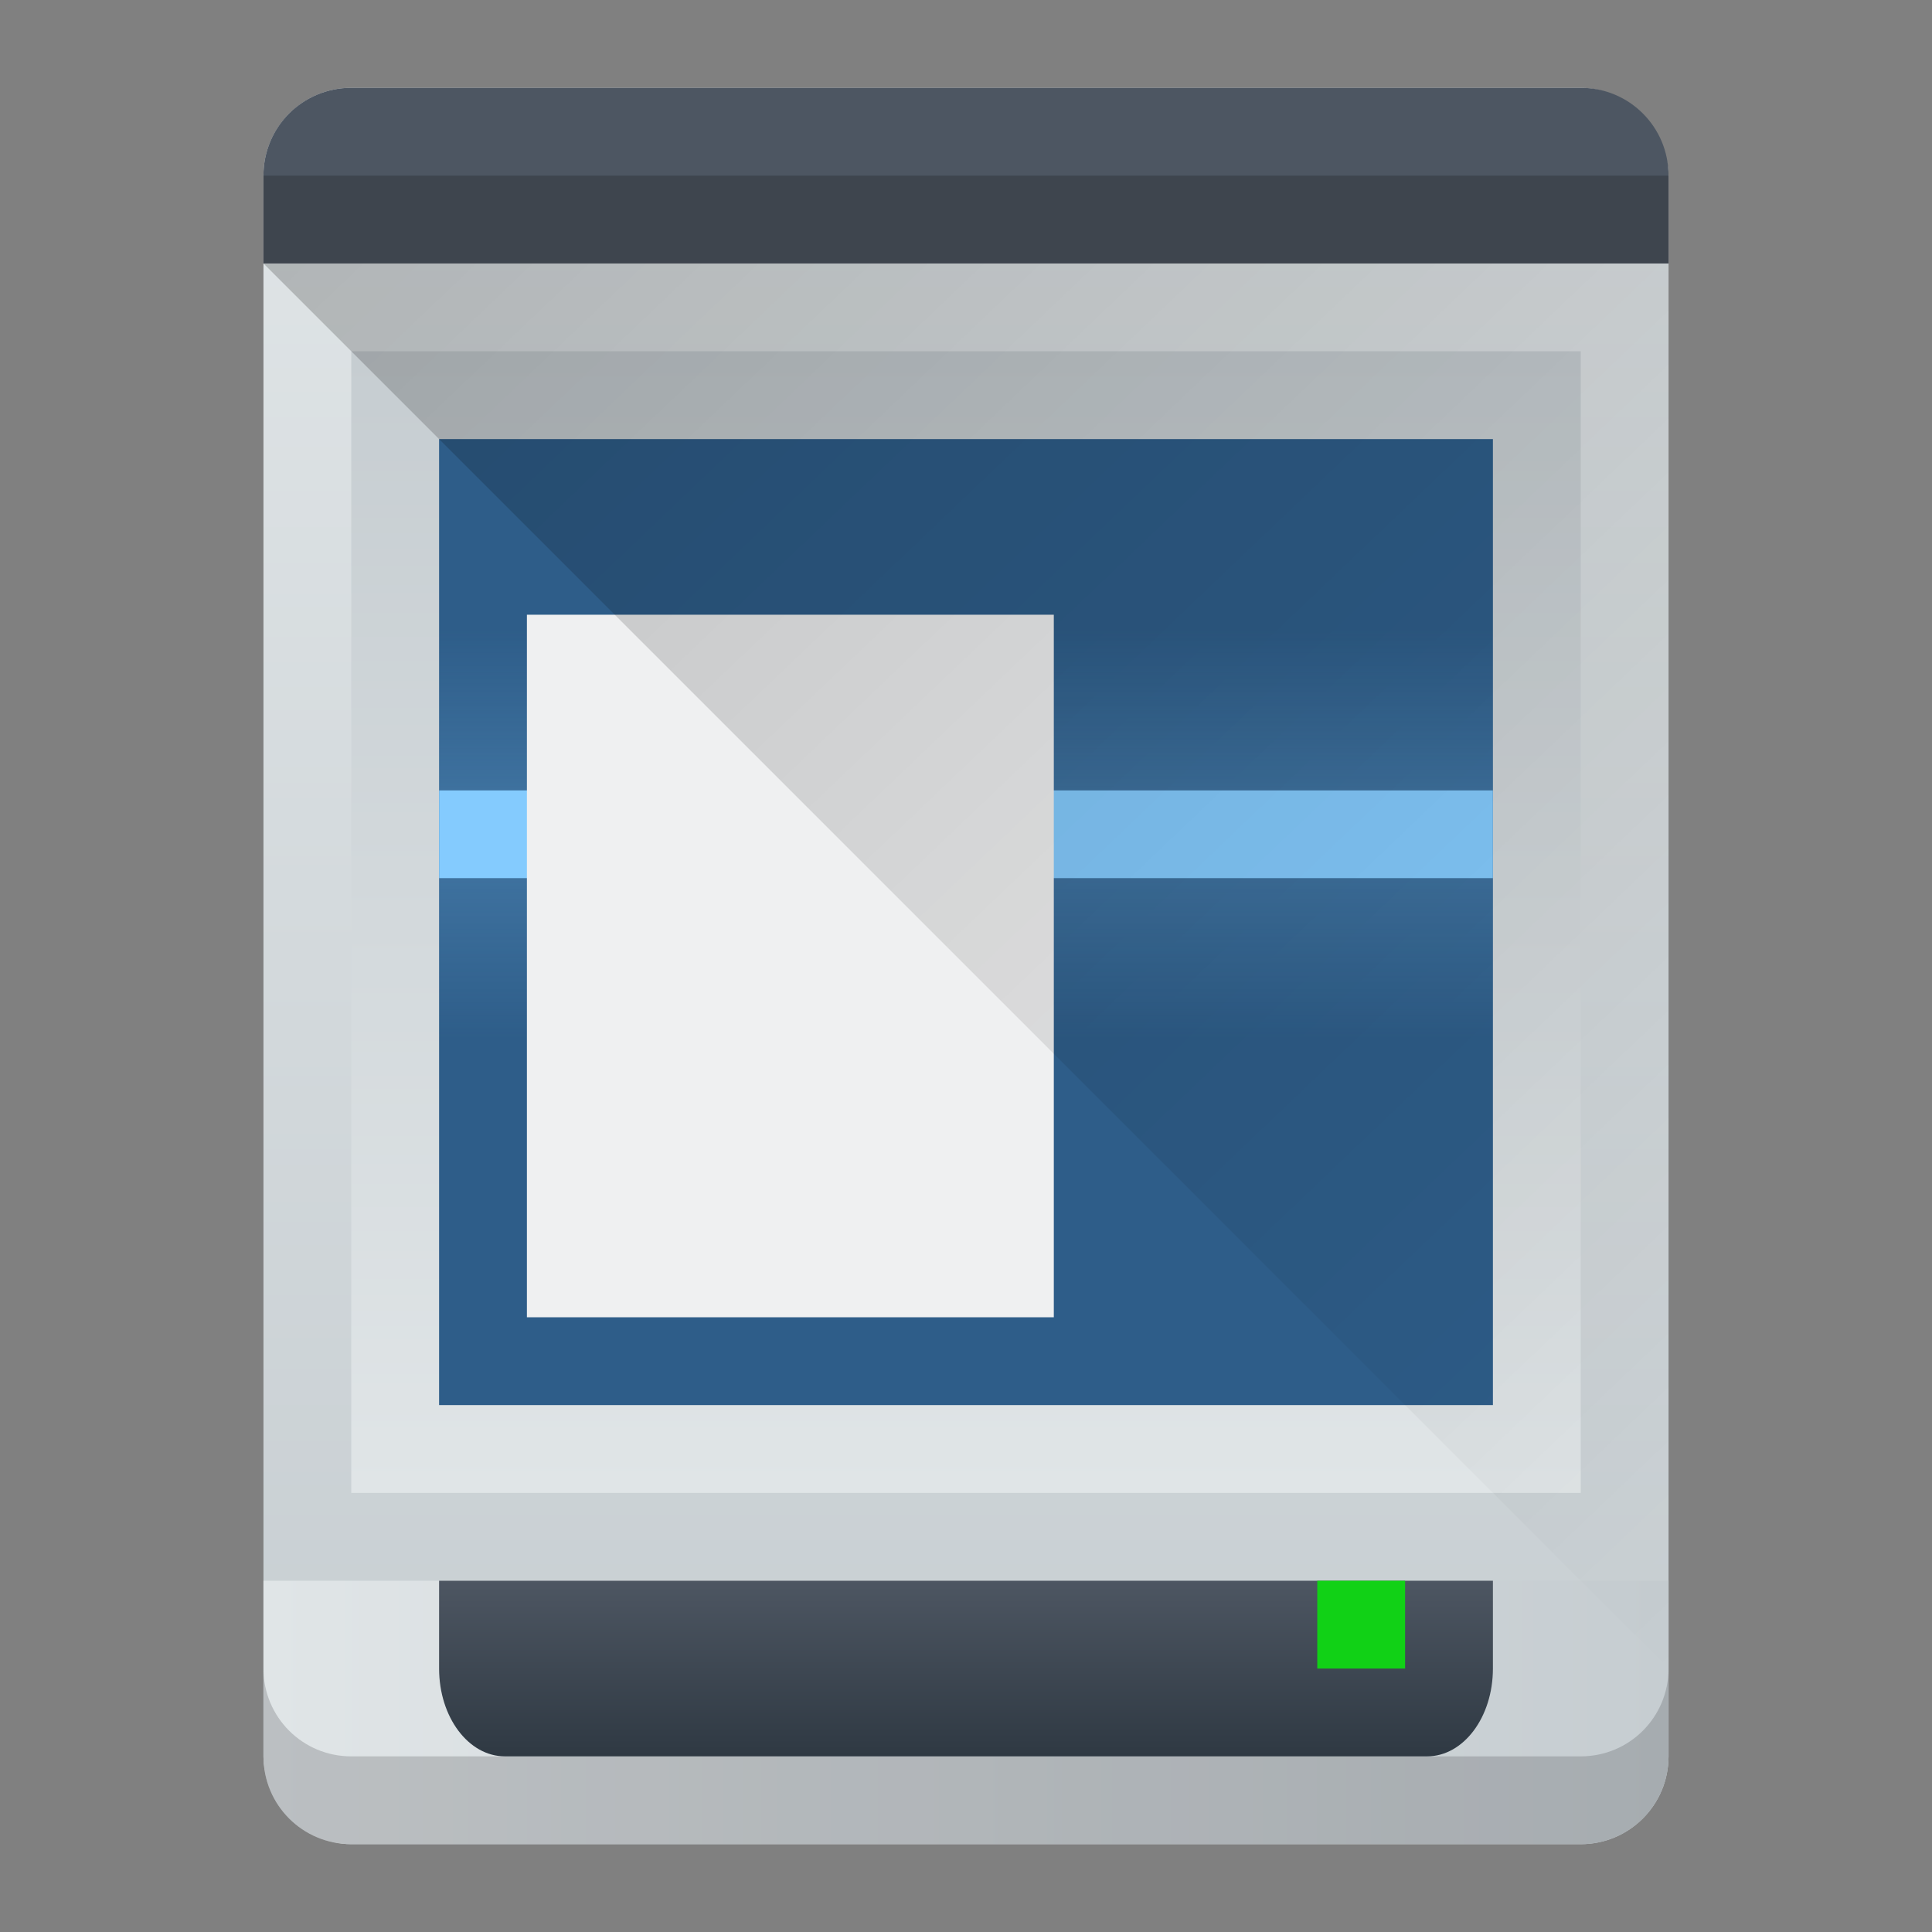 <svg height="22" width="22" xmlns="http://www.w3.org/2000/svg" xmlns:xlink="http://www.w3.org/1999/xlink"><rect width="100%" height="100%" fill="#808080" stroke="none"/><linearGradient id="a" gradientUnits="userSpaceOnUse" x1="3" x2="3" xlink:href="#i" y1="21" y2="1"/><linearGradient id="b" gradientUnits="userSpaceOnUse" x1="19" x2="3" xlink:href="#i" y1="21" y2="21"/><linearGradient id="c" gradientTransform="matrix(.75 0 0 1 2.75 -1)" gradientUnits="userSpaceOnUse" x1="3" x2="3" y1="21" y2="19"><stop offset="0" stop-color="#2f3943"/><stop offset="1" stop-color="#4d5662"/></linearGradient><linearGradient id="d" gradientUnits="userSpaceOnUse" x1="11" x2="11" xlink:href="#i" y1="4" y2="17"/><linearGradient id="e" gradientTransform="matrix(.625 0 0 .714 137.214 166.657)" gradientUnits="userSpaceOnUse" x1="5" x2="5" y1="5" y2="16"><stop offset="0" stop-color="#2e5d89"/><stop offset="1" stop-color="#1b92f4"/></linearGradient><linearGradient id="f" gradientTransform="matrix(.375 0 0 .667 -142.214 357.868)" gradientUnits="userSpaceOnUse" x1="418.171" x2="418.171" xlink:href="#h" y1="-521.798" y2="-518.798"/><linearGradient id="g" gradientTransform="matrix(.375 0 0 -.667 -142.214 -338.868)" gradientUnits="userSpaceOnUse" x1="418.171" x2="418.171" xlink:href="#h" y1="-521.798" y2="-518.798"/><linearGradient id="h"><stop offset="0" stop-color="#84cbfe"/><stop offset="1" stop-color="#84cbfe" stop-opacity="0"/></linearGradient><linearGradient id="i"><stop offset="0" stop-color="#c6cdd1"/><stop offset="1" stop-color="#e0e5e7"/></linearGradient><linearGradient id="j" gradientTransform="matrix(.694 0 0 .678 -268.043 -341.051)" gradientUnits="userSpaceOnUse" x1="390.571" x2="413.625" y1="507.674" y2="531.284"><stop offset="0"/><stop offset="1" stop-opacity="0"/></linearGradient><g stroke-linejoin="round"><rect fill="url(#a)" height="20" rx="1" stroke-width="2.066" width="16" x="3" y="1"/><path d="m3 18v2c0 .554.446 1 1 1h14c.554 0 1-.446 1-1v-2z" fill="url(#b)" stroke-width="2"/><path d="m3 19v1c0 .554.446 1 1 1h14c.554 0 1-.446 1-1v-1c0 .554-.446 1-1 1h-14c-.554 0-1-.446-1-1z" fill="#292c2f" opacity=".2" stroke-width="2.066"/><path d="m4 1c-.554 0-1 .446-1 1v1h1 14 1v-1c0-.554-.446-1-1-1zm1 17v1c0 .554.335 1 .75 1h10.5c.415 0 .75-.446.75-1v-1z" fill="url(#c)" stroke-width="1.732"/><g stroke-width="2"><path d="m15 18h1v1h-1z" fill="#11d116"/><path d="m3 2h16v1h-16z" opacity=".2"/><path d="m4 4h14v13h-14z" fill="url(#d)"/><path d="m5 5h12v11h-12z" fill="url(#e)"/></g></g><g stroke-width=".775"><path d="m5 9h12v1h-12z" fill="#84cbfe"/><path d="m5 10h12v2h-12z" fill="url(#f)" opacity=".2"/><path d="m5 9h12v-2h-12z" fill="url(#g)" opacity=".2"/></g><path d="m6 7h6v8h-6z" fill="#eff0f1" stroke-linejoin="round" stroke-width="2"/><path d="m3 3 16 16v-16z" fill="url(#j)" opacity=".2"/></svg>